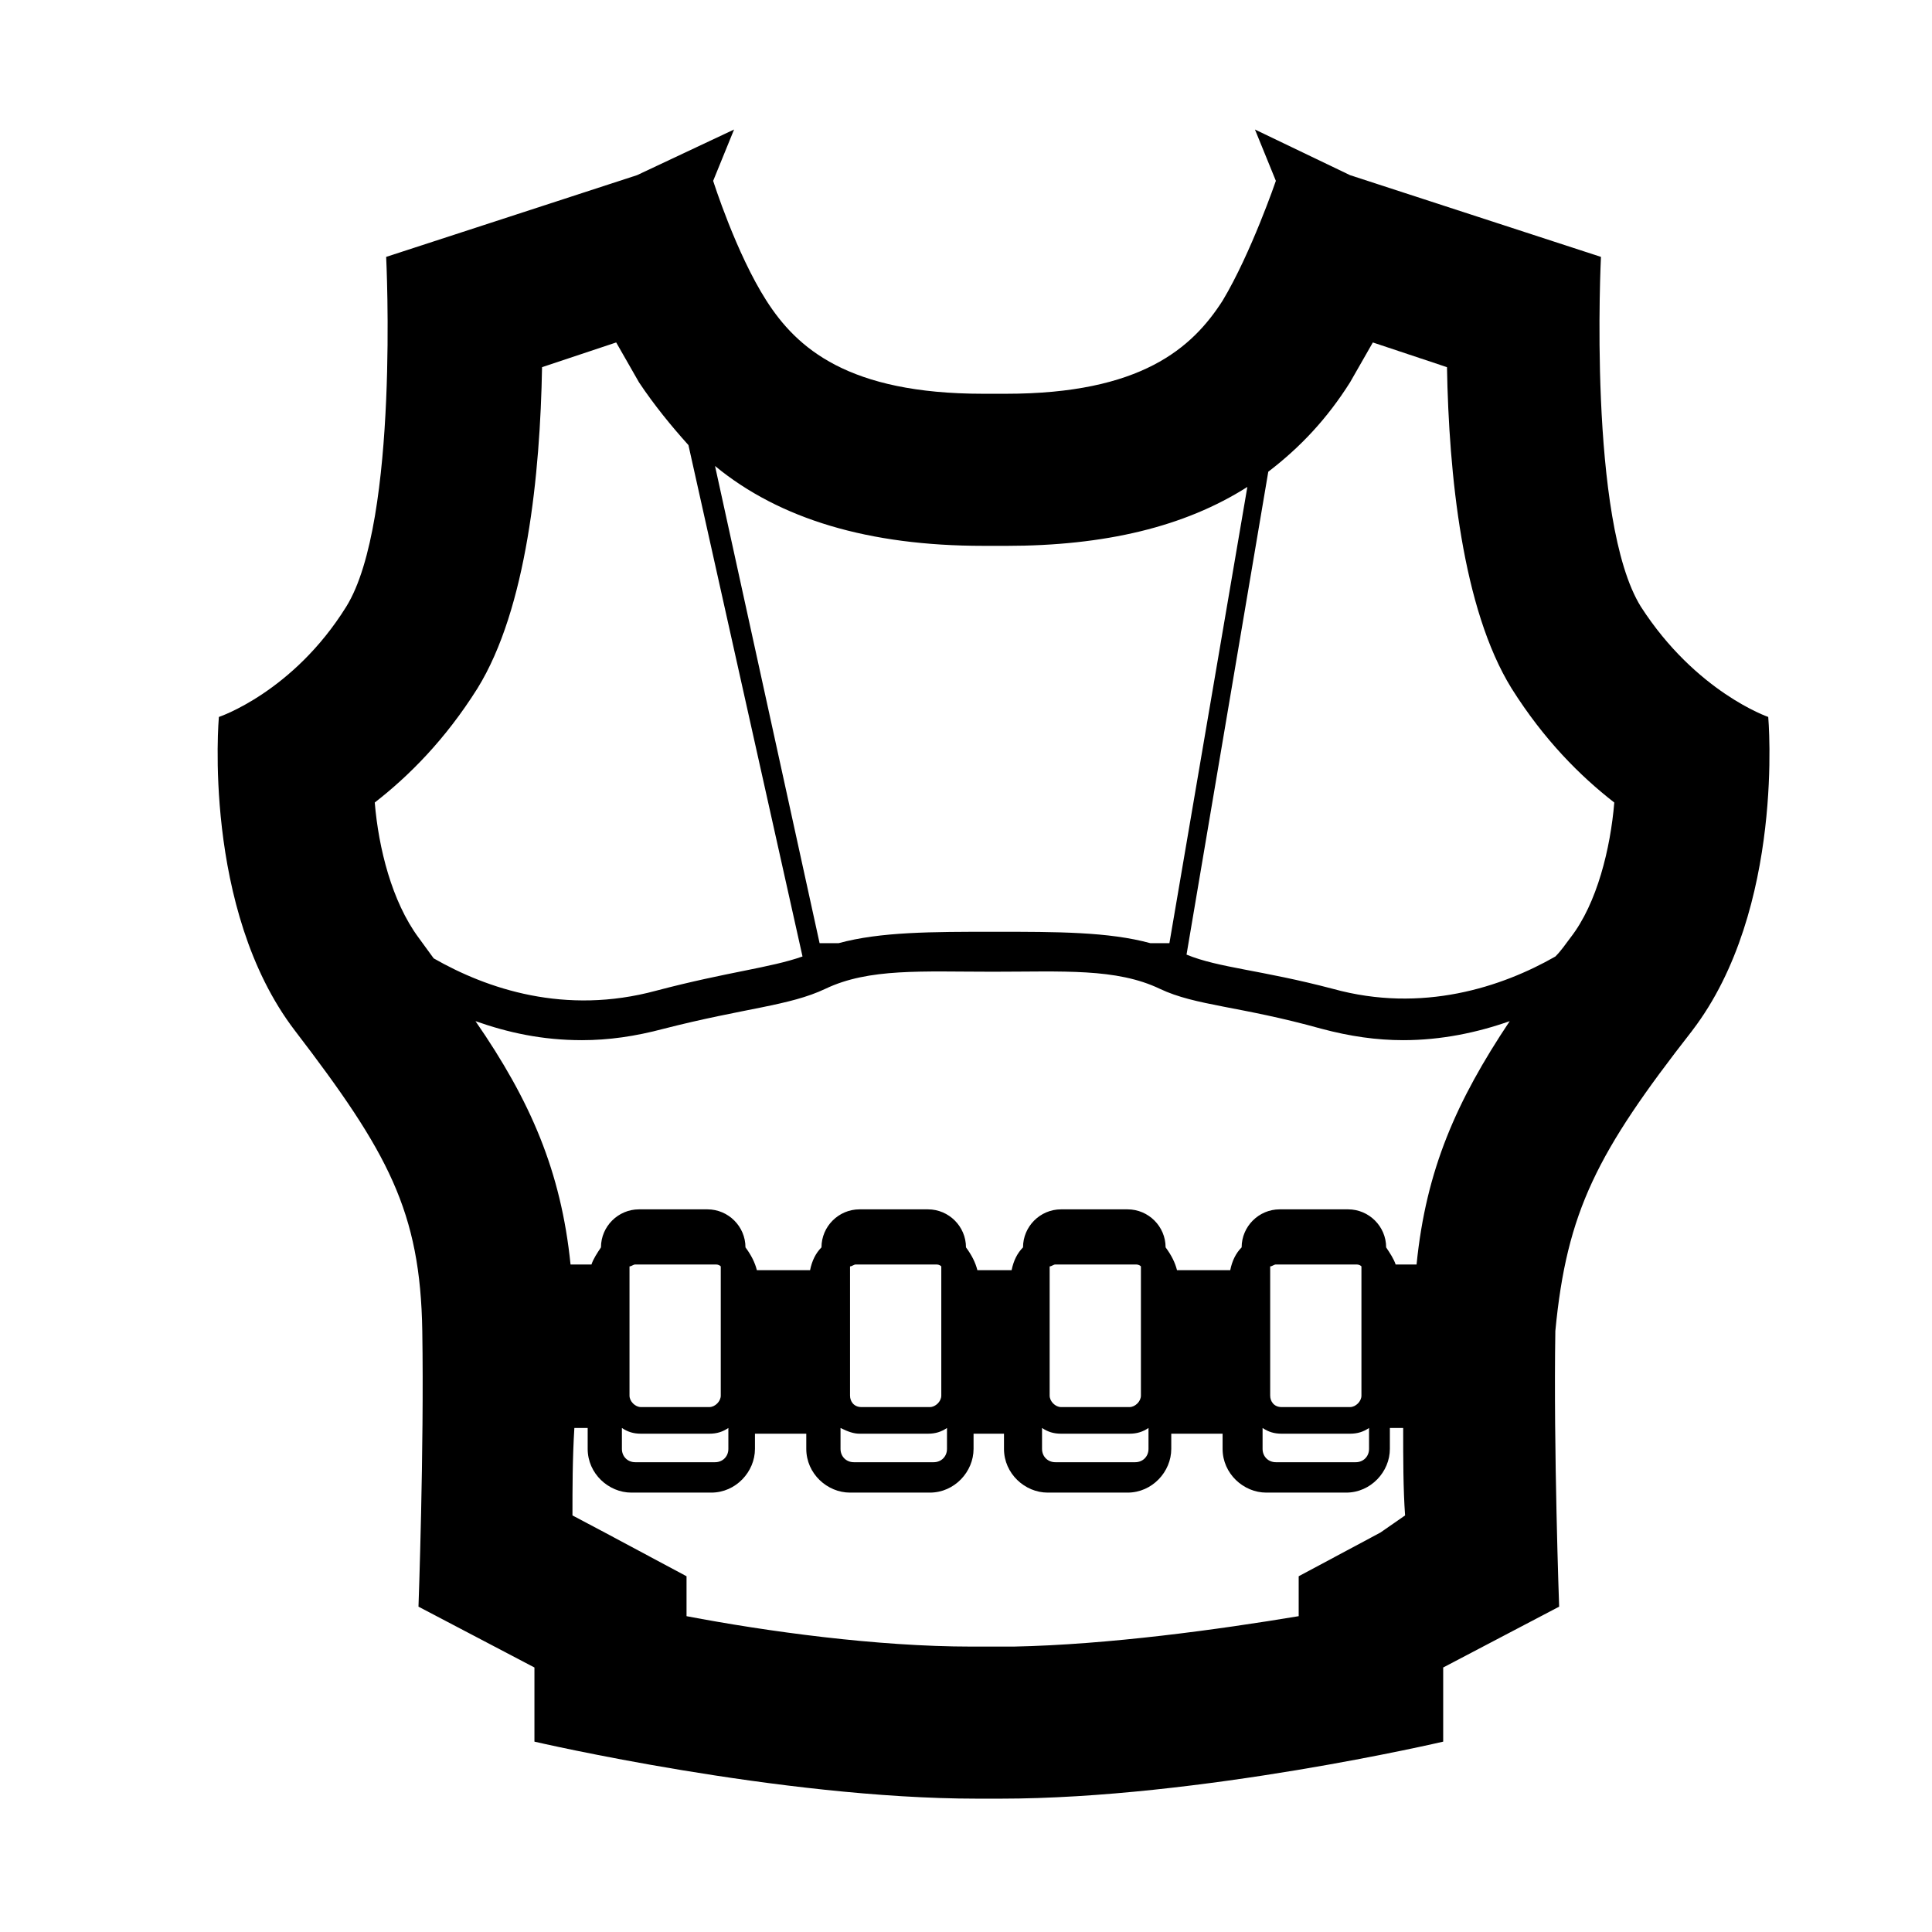 <?xml version="1.0" encoding="UTF-8"?>
<!-- Uploaded to: SVG Repo, www.svgrepo.com, Generator: SVG Repo Mixer Tools -->
<svg fill="#000000" width="800px" height="800px" version="1.1" viewBox="144 144 512 512" xmlns="http://www.w3.org/2000/svg">
 <path d="m592.45 417.13c24.688-32.242 20.152-83.129 20.152-83.129s-19.145-6.551-33.754-29.223c-14.105-22.672-10.578-92.699-10.578-92.699l-66.504-21.664-25.191-12.09 5.543 13.602s-6.551 19.145-14.105 31.738c-8.062 12.594-21.664 24.688-57.434 24.688h-3.023-3.023c-35.77 0-49.375-12.09-57.434-24.688-8.062-12.594-14.105-31.738-14.105-31.738l5.539-13.602-25.695 12.09-66.504 21.664s3.527 70.031-10.578 92.699c-14.105 22.672-33.754 29.223-33.754 29.223s-4.535 50.883 20.152 83.129c24.688 32.242 33.25 47.863 33.754 79.602 0.504 31.234-1.008 73.051-1.008 73.051l30.73 16.121v19.648s64.992 15.113 117.39 15.113h0.504 0.504 2.016 2.016 0.504 0.504c52.898 0 117.39-15.113 117.39-15.113v-19.648l30.73-16.121s-1.512-41.816-1.008-73.051c3.027-31.742 11.086-47.359 36.277-79.602zm-187.92-128.47h3.023 3.023c26.199 0 47.359-5.039 63.984-15.617l-20.656 120.91h-5.039c-11.082-3.023-24.688-3.023-41.312-3.023s-30.23 0-41.312 3.023h-5.039l-27.711-126.46c17.133 14.105 40.812 21.16 71.039 21.16zm-149.63 103.79c-7.055-9.574-10.578-23.68-11.586-35.77 9.07-7.055 18.641-16.625 27.207-30.23 13.098-21.16 16.625-56.93 17.129-85.145l19.648-6.551c2.016 3.527 4.031 7.055 6.047 10.578 4.031 6.047 8.566 11.586 13.098 16.625l30.23 135.52c-8.566 3.023-19.648 4.031-38.793 9.07-24.184 6.551-44.84-0.504-58.945-8.566-1.516-2.008-2.523-3.519-4.035-5.535zm254.93 157.69-21.664 11.586v10.578c-21.16 3.527-50.383 7.559-75.57 8.062h-5.039-0.504-0.504-5.039c-25.191 0-54.41-4.031-75.57-8.062v-10.578l-21.664-11.586-8.566-4.535c0-7.055 0-15.113 0.504-23.176h3.527v5.543c0 6.551 5.543 11.586 11.586 11.586h21.16c6.551 0 11.586-5.543 11.586-11.586v-4.031h13.602v4.031c0 6.551 5.543 11.586 11.586 11.586h21.16c6.551 0 11.586-5.543 11.586-11.586v-4.031h8.062v4.031c0 6.551 5.543 11.586 11.586 11.586h21.16c6.551 0 11.586-5.543 11.586-11.586v-4.031h13.602v4.031c0 6.551 5.543 11.586 11.586 11.586h21.16c6.551 0 11.586-5.543 11.586-11.586v-5.543h3.527c0 8.062 0 16.121 0.504 23.176zm-195.98-26.195h18.137c2.016 0 3.527-0.504 5.039-1.512v5.543c0 2.016-1.512 3.527-3.527 3.527h-21.16c-2.016 0-3.527-1.512-3.527-3.527v-5.543c1.512 1.008 3.023 1.512 5.039 1.512zm-3.023-10.078v-34.258c0.504 0 1.008-0.504 1.512-0.504h21.16c0.504 0 1.008 0 1.512 0.504v34.258c0 1.512-1.512 3.023-3.023 3.023h-18.137c-1.512 0-3.023-1.512-3.023-3.023zm60.961 10.078h18.137c2.016 0 3.527-0.504 5.039-1.512v5.543c0 2.016-1.512 3.527-3.527 3.527h-21.16c-2.016 0-3.527-1.512-3.527-3.527v-5.543c2.016 1.008 3.527 1.512 5.039 1.512zm-2.519-10.078v-34.258c0.504 0 1.008-0.504 1.512-0.504h21.16c0.504 0 1.008 0 1.512 0.504v34.258c0 1.512-1.512 3.023-3.023 3.023h-18.137c-2.016 0-3.023-1.512-3.023-3.023zm55.922 10.078h18.137c2.016 0 3.527-0.504 5.039-1.512v5.543c0 2.016-1.512 3.527-3.527 3.527h-21.16c-2.016 0-3.527-1.512-3.527-3.527v-5.543c1.516 1.008 3.023 1.512 5.039 1.512zm-3.019-10.078v-34.258c0.504 0 1.008-0.504 1.512-0.504h21.16c0.504 0 1.008 0 1.512 0.504v34.258c0 1.512-1.512 3.023-3.023 3.023h-18.141c-1.512 0-3.019-1.512-3.019-3.023zm61.465 10.078h18.137c2.016 0 3.527-0.504 5.039-1.512v5.543c0 2.016-1.512 3.527-3.527 3.527h-21.16c-2.016 0-3.527-1.512-3.527-3.527v-5.543c1.512 1.008 3.023 1.512 5.039 1.512zm-3.023-10.078v-34.258c0.504 0 1.008-0.504 1.512-0.504h21.16c0.504 0 1.008 0 1.512 0.504v34.258c0 1.512-1.512 3.023-3.023 3.023h-18.137c-2.016 0-3.023-1.512-3.023-3.023zm38.793-34.762h-5.543c-0.504-1.512-1.512-3.023-2.519-4.535 0-5.543-4.535-10.078-10.078-10.078h-18.137c-5.543 0-10.078 4.535-10.078 10.078-1.512 1.512-2.519 3.527-3.023 6.047h-14.105c-0.504-2.016-1.512-4.031-3.023-6.047 0-5.543-4.535-10.078-10.078-10.078h-17.629c-5.543 0-10.078 4.535-10.078 10.078-1.512 1.512-2.519 3.527-3.023 6.047h-9.07c-0.504-2.016-1.512-4.031-3.023-6.047 0-5.543-4.535-10.078-10.078-10.078h-18.137c-5.543 0-10.078 4.535-10.078 10.078-1.512 1.512-2.519 3.527-3.023 6.047h-14.098c-0.504-2.016-1.512-4.031-3.023-6.047 0-5.543-4.535-10.078-10.078-10.078h-18.137c-5.543 0-10.078 4.535-10.078 10.078-1.008 1.512-2.016 3.023-2.519 4.535h-5.543c-2.519-24.688-10.578-43.328-25.191-64.488 8.566 3.023 17.633 5.039 28.215 5.039 7.055 0 14.105-1.008 21.664-3.023 21.664-5.543 33.25-6.047 42.824-10.578 11.586-5.543 25.695-4.535 44.336-4.535s32.746-1.008 44.336 4.535c9.574 4.535 21.16 4.535 42.824 10.578 7.559 2.016 14.609 3.023 21.664 3.023 10.078 0 19.648-2.016 28.215-5.039-14.105 21.16-22.164 39.297-24.684 64.488zm36.777-81.617c-14.105 8.062-35.266 15.113-58.945 8.566-19.145-5.039-30.23-5.543-38.793-9.07l21.664-127.97c8.566-6.551 15.617-14.105 21.664-23.68 2.016-3.527 4.031-7.055 6.047-10.578l19.648 6.551c0.504 28.215 4.031 63.984 17.129 85.145 8.566 13.602 18.137 23.176 27.207 30.23-1.008 12.09-4.535 26.703-11.586 35.77-1.516 2.012-2.523 3.523-4.035 5.035z"/>
</svg>